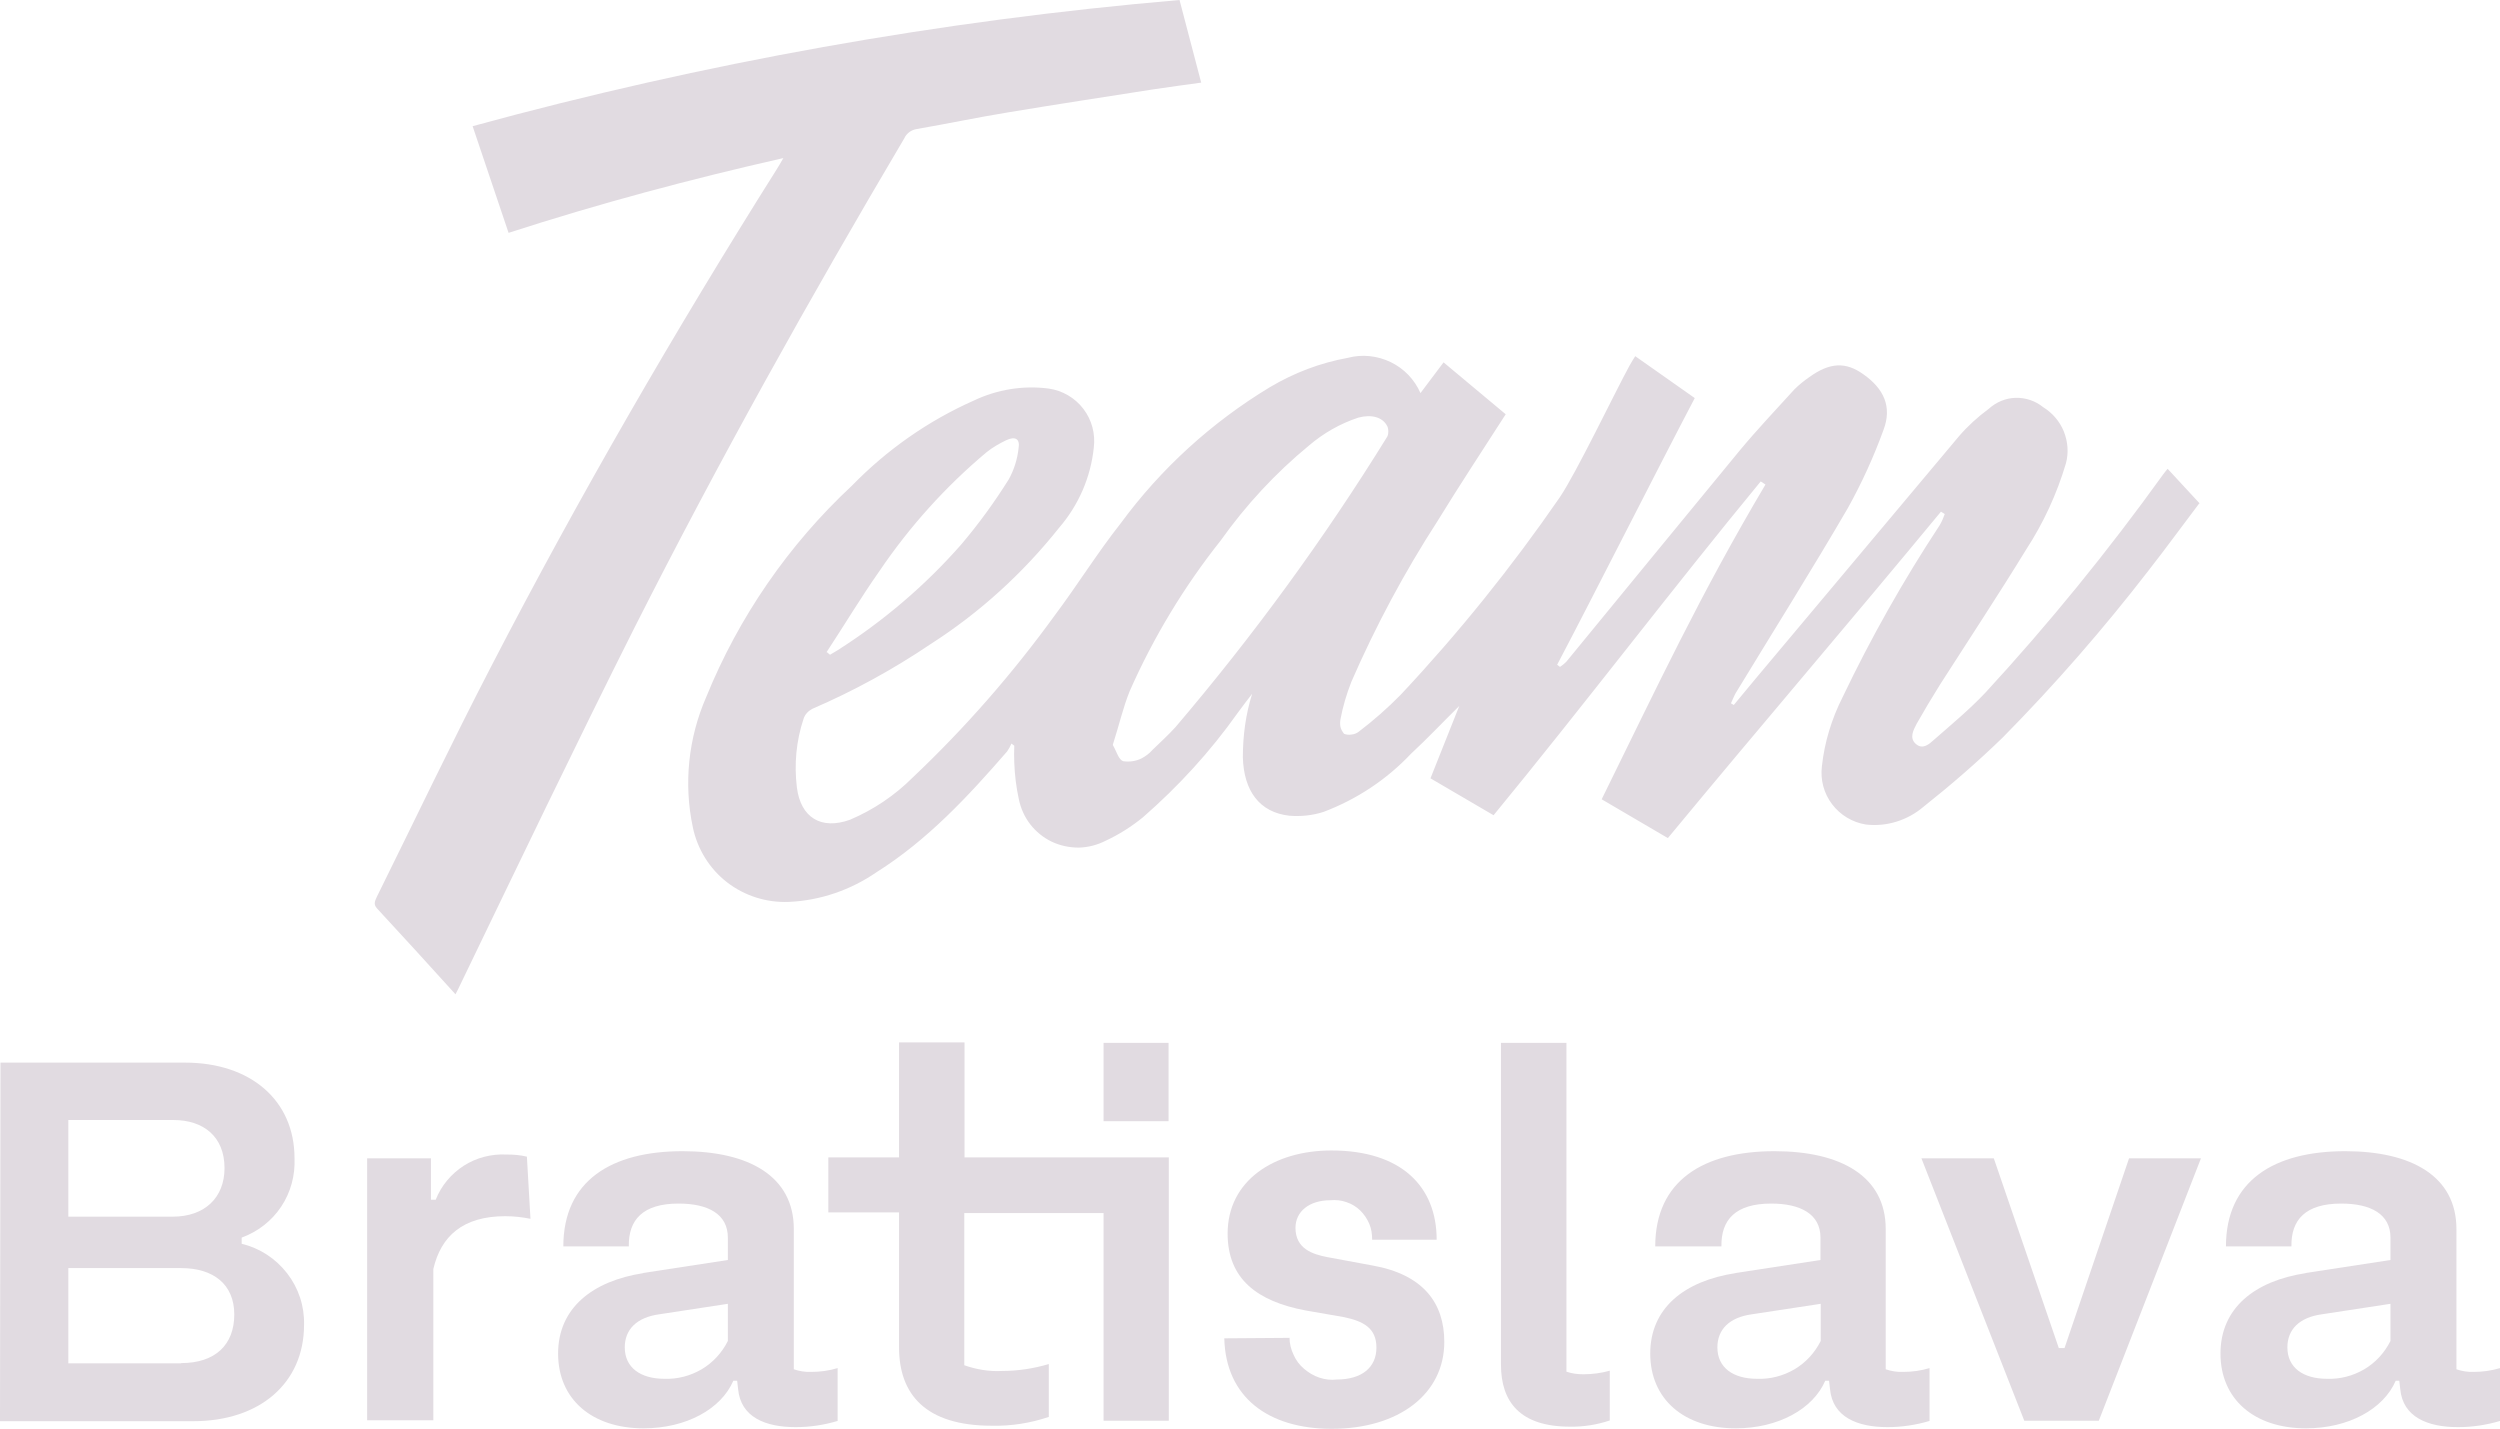 <?xml version="1.0" encoding="UTF-8"?>
<svg id="Layer_1" data-name="Layer 1" xmlns="http://www.w3.org/2000/svg" width="105" height="60" viewBox="0 0 105 60">
  <defs>
    <style>
      .cls-1 {
        fill: #e1dbe1;
      }
    </style>
  </defs>
  <path class="cls-1" d="M34.73,27.39l.13.11.32-.19c1.93-1.23,3.68-2.72,5.19-4.44.73-.86,1.4-1.78,2-2.74.22-.4.36-.84.41-1.3.07-.4-.14-.52-.52-.34-.29.14-.57.3-.82.5-1.73,1.45-3.24,3.13-4.5,4.99-.78,1.11-1.48,2.28-2.23,3.42M46.74,31.29c.16.28.24.61.43.68.27.04.54,0,.78-.12.17-.09.33-.21.46-.36.32-.31.66-.62.96-.95,3.27-3.84,6.25-7.92,8.9-12.21.03-.07.04-.14.04-.21s-.01-.14-.04-.21c-.19-.39-.66-.52-1.22-.37-.76.25-1.46.65-2.07,1.17-1.41,1.16-2.65,2.5-3.71,3.99-1.54,1.94-2.82,4.06-3.82,6.32-.29.72-.46,1.48-.7,2.22M92.37,21.14c-.72.95-1.41,1.9-2.13,2.82-1.9,2.46-3.94,4.8-6.12,7.01-1.06,1.03-2.18,2-3.34,2.92-.33.28-.71.49-1.13.62s-.85.17-1.28.12c-.57-.09-1.08-.4-1.42-.85-.35-.46-.5-1.03-.43-1.6.11-1.01.41-1.99.87-2.9,1.19-2.49,2.55-4.9,4.07-7.21.09-.15.16-.31.22-.48l-.16-.1c-4.05,4.9-7.4,8.79-11.47,13.71l-2.78-1.63c2.38-4.83,4.14-8.6,6.88-13.22l-.2-.13c-3.63,4.4-7.57,9.58-11.22,14.02l-2.65-1.55c.3-.75.9-2.26,1.21-3.04-.71.7-1.35,1.38-2.03,2.01-1.02,1.08-2.27,1.91-3.67,2.44-.47.15-.95.2-1.44.16-1.25-.14-1.91-1.04-1.95-2.45,0-.91.12-1.81.39-2.67l-.3.39-.32.43c-1.14,1.61-2.48,3.07-3.97,4.37-.48.39-1,.72-1.56.98-.35.18-.74.28-1.13.29-.39,0-.78-.08-1.14-.25-.35-.17-.66-.42-.9-.73-.24-.31-.4-.67-.48-1.06-.11-.5-.17-1.01-.19-1.52-.01-.24-.01-.48,0-.72l-.12-.09c-.05.12-.11.23-.18.33-1.64,1.89-3.34,3.72-5.48,5.07-1.09.75-2.36,1.19-3.68,1.25-.94.04-1.86-.25-2.6-.82s-1.25-1.4-1.44-2.31c-.39-1.84-.19-3.75.56-5.47,1.37-3.37,3.46-6.4,6.12-8.88,1.47-1.51,3.21-2.73,5.13-3.58.97-.46,2.06-.64,3.13-.5.58.08,1.11.39,1.46.85.36.47.51,1.05.44,1.63-.13,1.25-.64,2.42-1.46,3.37-1.52,1.91-3.33,3.56-5.39,4.88-1.57,1.06-3.23,1.97-4.97,2.72-.17.09-.31.23-.37.42-.31.93-.4,1.91-.28,2.89.16,1.25,1.01,1.79,2.23,1.35.99-.42,1.88-1.02,2.64-1.78,2.19-2.07,4.18-4.35,5.95-6.79.96-1.28,1.8-2.64,2.78-3.88,1.69-2.3,3.82-4.24,6.27-5.72,1.01-.6,2.11-1.02,3.27-1.23.6-.16,1.24-.09,1.8.18.56.27,1,.73,1.25,1.3l.97-1.29,2.61,2.18c-.97,1.51-1.94,2.98-2.86,4.48-1.39,2.15-2.6,4.41-3.62,6.75-.2.51-.36,1.04-.46,1.58-.02.11-.02.22,0,.32s.08.2.15.29c.1.04.21.05.32.03.11-.01.21-.05.3-.12.62-.47,1.21-.99,1.76-1.55,2.43-2.59,4.66-5.36,6.68-8.29.7-1.03,2.33-4.44,2.94-5.55.07-.12.14-.24.23-.38l2.5,1.76c-1.57,2.99-4.22,8.24-5.78,11.2l.12.09c.09-.06.18-.13.26-.21,2.43-2.96,4.85-5.92,7.29-8.88.73-.88,1.52-1.71,2.29-2.56.19-.19.4-.36.63-.52.86-.62,1.53-.65,2.27-.12.87.61,1.21,1.37.85,2.33-.41,1.13-.91,2.23-1.5,3.29-1.52,2.61-3.13,5.17-4.71,7.77-.08.14-.13.29-.2.43l.12.07.92-1.11c2.85-3.4,5.7-6.79,8.54-10.18.37-.43.79-.81,1.25-1.15.31-.28.71-.45,1.13-.46.42-.01.83.13,1.15.39.39.24.7.6.87,1.02.17.43.21.89.09,1.34-.38,1.28-.94,2.5-1.67,3.62-1.17,1.91-2.4,3.77-3.61,5.66-.35.56-.68,1.11-.99,1.66-.14.27-.32.6-.03.85.29.25.56,0,.76-.18.73-.64,1.49-1.27,2.16-1.98,2.67-2.9,5.16-5.96,7.46-9.16.05-.07.11-.14.19-.24l1.36,1.47"/>
  <path class="cls-1" d="M19.13,41.76c-1.11-1.23-2.2-2.42-3.29-3.6-.18-.19-.08-.34,0-.52,1.6-3.23,3.15-6.49,4.81-9.69,3.68-7.11,7.69-14.04,11.96-20.82.09-.14.17-.28.29-.49-3.93.89-7.74,1.91-11.54,3.14l-1.51-4.48C29.57,2.64,39.5.86,49.54,0c.3,1.16.6,2.3.91,3.47-.7.1-1.34.18-1.99.28-2.04.32-4.08.63-6.12.97-1.29.21-2.56.48-3.84.7-.11.02-.22.06-.31.13-.09.07-.16.15-.21.26-3.98,6.73-7.79,13.55-11.32,20.53-2.51,4.99-4.9,9.99-7.33,15.02-.06.13-.12.25-.21.42"/>
  <path class="cls-1" d="M7.61,57.25c1.43,0,2.23-.77,2.23-2.04s-.88-1.95-2.23-1.95H2.87v4h4.74ZM7.25,51.1c1.36,0,2.18-.81,2.18-2.04,0-1.32-.88-2.02-2.15-2.02H2.87v4.06h4.39ZM.02,44.63h7.75c2.75,0,4.6,1.58,4.6,4.02.03.72-.16,1.43-.56,2.03-.4.6-.98,1.05-1.66,1.3v.26c.76.18,1.43.62,1.91,1.24.48.62.73,1.38.71,2.16,0,2.46-1.87,4.05-4.65,4.05H0l.02-15.06Z"/>
  <path class="cls-1" d="M15.44,48.65h2.66v1.74h.2c.23-.59.65-1.09,1.18-1.43.53-.34,1.16-.5,1.79-.47.29,0,.58.02.86.09l.15,2.61c-.35-.07-.7-.11-1.06-.11-1.78,0-2.7.84-3.02,2.22v6.35h-2.78v-11Z"/>
  <path class="cls-1" d="M27.9,57.91c.55.02,1.09-.12,1.57-.4.47-.28.85-.69,1.1-1.19v-1.56l-2.88.44c-.95.13-1.45.64-1.45,1.39,0,.85.66,1.32,1.67,1.32ZM26.98,53.47l3.59-.55v-.94c0-.99-.83-1.43-2.07-1.43-1.5,0-2.11.68-2.09,1.8h-2.75c0-2.77,2.03-4,5.01-4,2.78,0,4.67,1.05,4.67,3.27v5.89c.23.08.48.12.73.11.38,0,.75-.05,1.11-.16v2.22c-.57.17-1.16.26-1.76.26-1.28,0-2.31-.42-2.42-1.6l-.04-.35h-.16c-.51,1.19-1.98,2-3.77,2-2.18,0-3.59-1.23-3.59-3.14s1.44-3.05,3.59-3.38"/>
  <path class="cls-1" d="M49.08,47.09h-2.73v-3.29h2.73v3.29ZM49.08,59.67h-2.73v-8.72h-5.85v6.39c.51.18,1.05.27,1.59.24.66,0,1.32-.1,1.96-.29v2.22c-.77.26-1.58.39-2.4.37-2.78,0-3.89-1.32-3.89-3.29v-5.67h-2.97v-2.31h2.97v-4.83h2.75v4.83h8.58v11.05Z"/>
  <path class="cls-1" d="M54.16,56.18c0,.25.06.49.17.72.1.23.25.43.44.59.19.16.4.29.64.37.24.08.49.11.73.08,1.06,0,1.67-.51,1.67-1.34s-.56-1.11-1.36-1.28l-1.61-.28c-2.03-.38-3.28-1.32-3.28-3.23,0-2.22,1.94-3.49,4.36-3.49,2.93,0,4.42,1.51,4.42,3.75h-2.71c0-.23-.03-.46-.12-.67-.09-.21-.22-.4-.38-.56-.17-.16-.36-.28-.58-.35-.22-.08-.45-.1-.67-.08-.9,0-1.47.48-1.47,1.16,0,.88.72,1.11,1.34,1.23l1.89.35c2.14.38,3.02,1.58,3.02,3.21,0,2.18-1.9,3.65-4.73,3.65-2.66,0-4.45-1.32-4.51-3.8l2.75-.02Z"/>
  <path class="cls-1" d="M63.04,43.8h2.75v13.81c.23.08.47.11.71.11.38,0,.75-.05,1.11-.15v2.09c-.54.18-1.1.27-1.67.26-2.09,0-2.9-1.03-2.9-2.61v-13.5Z"/>
  <path class="cls-1" d="M73.8,57.91c.55.02,1.09-.12,1.57-.4.47-.28.85-.69,1.1-1.19v-1.56l-2.89.44c-.95.13-1.45.64-1.45,1.39,0,.85.66,1.32,1.67,1.32M72.87,53.47l3.59-.55v-.94c0-.99-.84-1.43-2.07-1.43-1.5,0-2.11.68-2.09,1.8h-2.78c0-2.77,2.03-4,5.01-4,2.78,0,4.67,1.05,4.67,3.27v5.89c.23.08.48.12.73.11.38,0,.75-.05,1.11-.16v2.22c-.57.17-1.17.26-1.76.26-1.27,0-2.31-.42-2.42-1.6l-.04-.35h-.16c-.51,1.19-1.98,2-3.76,2-2.18,0-3.59-1.23-3.59-3.14s1.43-3.05,3.59-3.38"/>
  <path class="cls-1" d="M89.42,48.65l-2.71,7.97h-.24l-2.73-7.97h-3.04l4.32,11.02h3.13l4.29-11.02h-3.02Z"/>
  <path class="cls-1" d="M97.73,57.91c.55.02,1.09-.12,1.57-.4.47-.28.85-.69,1.1-1.19v-1.56l-2.88.44c-.95.13-1.45.64-1.45,1.39,0,.85.66,1.32,1.67,1.32ZM96.81,53.47l3.59-.55v-.94c0-.99-.83-1.43-2.07-1.43-1.5,0-2.11.68-2.09,1.8h-2.75c0-2.77,2.03-4,5.01-4,2.78,0,4.67,1.05,4.67,3.27v5.89c.23.08.48.12.72.11.38,0,.75-.05,1.11-.16v2.22c-.57.17-1.16.26-1.76.26-1.28,0-2.32-.42-2.43-1.6l-.04-.35h-.15c-.51,1.19-1.98,2-3.77,2-2.18,0-3.59-1.23-3.59-3.14s1.43-3.05,3.59-3.38"/>
</svg>